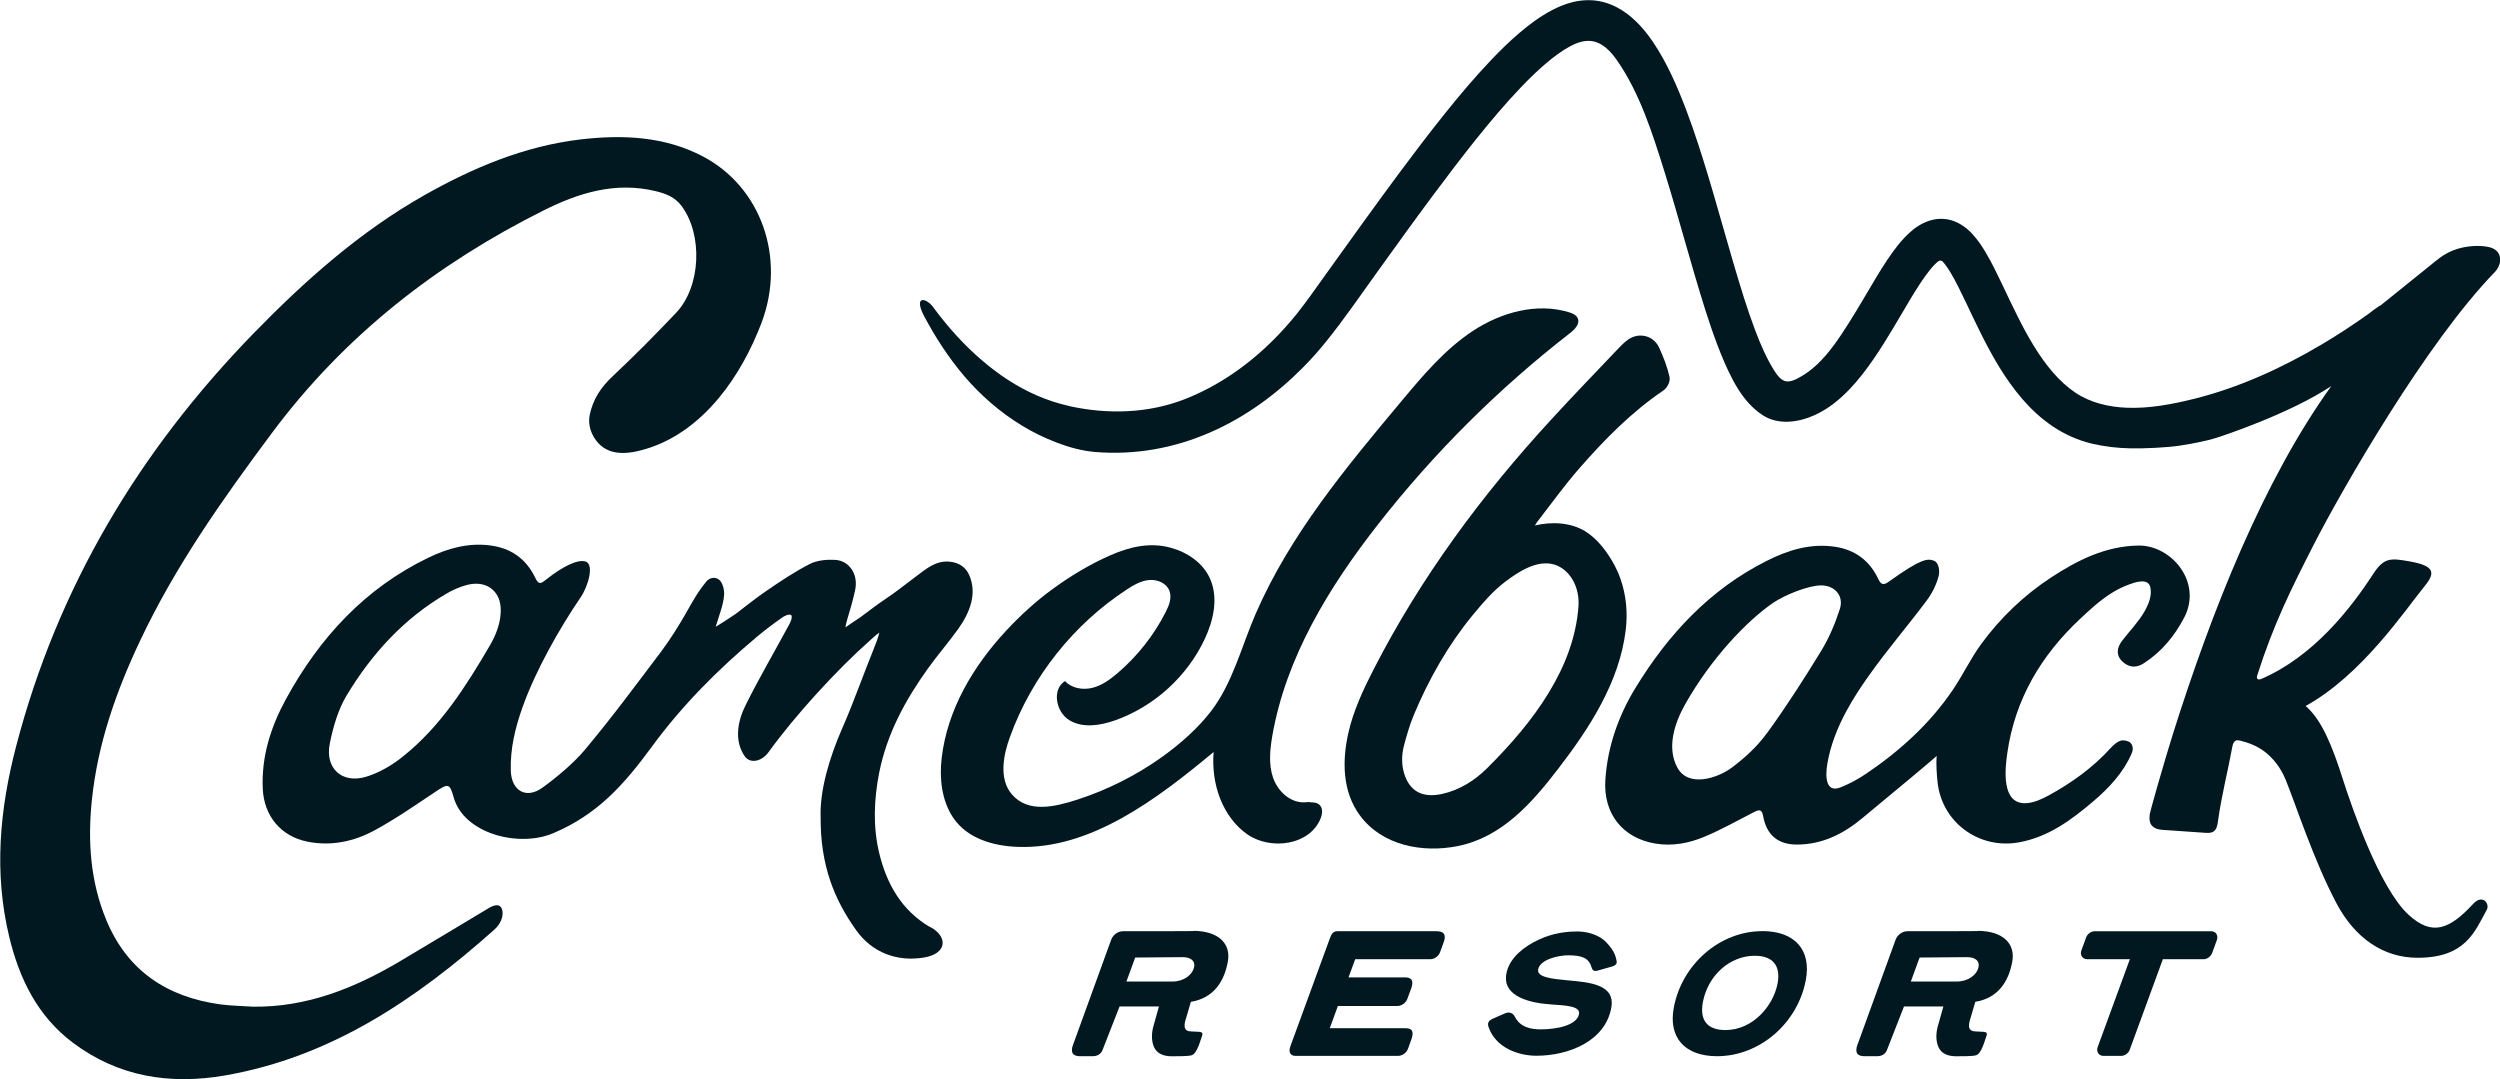 <?xml version="1.0" encoding="UTF-8"?><svg id="Layer_1" xmlns="http://www.w3.org/2000/svg" viewBox="0 0 325.08 140.34"><defs><style>.cls-1{fill:#011820;}</style></defs><g><path class="cls-1" d="m63.69,118c-3.92,2.33-7.81,4.71-11.74,7.03-5.87,3.47-12.06,5.96-19.05,5.87-1.42-.1-2.85-.11-4.25-.3-6.93-.95-12.09-4.36-14.83-10.97-2.08-5.02-2.43-10.28-1.87-15.63.76-7.29,3.15-14.1,6.27-20.69,4.6-9.74,10.76-18.45,17.18-27.06,9.41-12.62,21.39-21.95,35.33-28.91,4.54-2.27,9.3-3.74,14.51-2.49,1.34.32,2.52.78,3.37,1.91,2.81,3.75,2.54,10.51-.7,13.92-2.67,2.81-5.4,5.58-8.23,8.23-1.53,1.43-2.57,2.99-3,5.05-.27,1.31.22,2.68,1.11,3.65,1.73,1.89,4.47,1.34,6.63.63,7.19-2.38,12-9.42,14.58-16.21.01-.04.03-.07.04-.11,3.17-8.42-.08-17.62-7.66-21.59-4.98-2.61-10.43-2.84-15.9-2.2-7.32.87-13.98,3.68-20.33,7.27-8.38,4.75-15.5,11.09-22.18,17.95-14.87,15.28-25.48,33-30.88,53.72-2.13,8.18-2.9,16.41-.89,24.74,1.31,5.45,3.68,10.32,8.27,13.77,5.92,4.45,12.65,5.5,19.8,4.26,13.78-2.4,24.83-9.89,35.01-18.96,1.34-1.2,1.27-2.77.65-3.1-.33-.17-.88.01-1.21.21Z"/><path class="cls-1" d="m120.96,120.57c-3.74-2.19-5.67-5.65-6.63-9.63-.84-3.44-.69-7.01,0-10.5,1-5.01,3.38-9.4,6.32-13.5,1.26-1.76,2.69-3.4,3.95-5.16,1.51-2.12,2.49-4.58,1.43-7-.45-1.02-1.3-1.61-2.5-1.74-1.85-.2-3.13.96-4.41,1.91-1.61,1.19-2.5,1.96-4.1,3.02-.83.55-2.07,1.49-2.86,2.08-.71.54-.02,0-2.22,1.52.03-.34.14-.66.22-.99.39-1.3.76-2.55,1.04-3.87.43-2.01-.75-3.8-2.6-3.91-1.09-.06-2.34.05-3.29.53-1.97,1.01-3.83,2.25-5.66,3.51-1.51,1.04-2.5,1.85-3.96,2.97-.19.15-2.4,1.58-2.63,1.69.4-1.36,1.26-3.45,1.08-4.7-.07-.52-.27-1.2-.75-1.5s-1.15-.15-1.5.27c-1.16,1.38-1.83,2.65-2.72,4.21s-2.06,3.43-3.15,4.88c-3.41,4.51-6.39,8.57-10.02,12.9-1.42,1.69-3.67,3.57-5.46,4.86-2.13,1.54-4.05.41-4.12-2.23-.08-2.85.58-5.58,1.53-8.24,1.68-4.72,4.74-10.15,7.56-14.29,1.02-1.5,1.77-4.32.62-4.65-1.01-.29-2.88.59-5.06,2.31-.75.6-1.01.77-1.48-.21-1.18-2.45-3.15-3.85-5.88-4.19-2.84-.36-5.48.38-7.97,1.58-8.29,3.99-14.21,10.45-18.56,18.41-1.97,3.61-3.21,7.48-3.01,11.69.17,3.5,2.35,6.14,5.79,6.84,3.08.62,6.05-.01,8.73-1.46,2.77-1.5,5.37-3.32,8-5.07,1.56-1.04,1.8-1.06,2.29.73,1.3,4.75,8.44,6.61,12.94,4.71,5.83-2.46,9.27-6.39,12.83-11.24,3.97-5.41,8.6-10.05,13.69-14.32,1.04-.87,2.13-1.69,3.24-2.47.32-.23.89-.52,1.21-.34.17.34-.07.86-.26,1.21-1.89,3.5-3.9,6.94-5.67,10.49-1.05,2.1-1.52,4.63-.12,6.66.67.97,2.18.74,3.11-.55,3.35-4.66,8.84-10.67,13.14-14.48.43-.38.78-.73,1.26-1.05-.22.82-.42,1.33-.8,2.28-1.24,3.05-2.63,6.99-3.96,9.99-1.8,4.08-3,8.33-2.88,11.71-.04,6.24,1.74,10.7,4.66,14.77,2.01,2.8,5.21,4.09,8.77,3.5,2.98-.48,3.18-2.68.85-3.96Zm-57.23-36.69c-3.13,5.35-6.44,10.59-11.36,14.51-1.42,1.14-3.13,2.14-4.86,2.64-3.09.88-5.26-1.16-4.63-4.33.43-2.15,1.07-4.39,2.18-6.25,3.27-5.44,7.48-10.06,13.05-13.29.8-.47,1.68-.85,2.58-1.09,1.83-.48,3.33.1,4.05,1.51.62,1.21.58,3.58-1.01,6.3Z"/><path class="cls-1" d="m284.02,80.3c2.4-4.62-1.69-9.43-5.96-9.36-4.3.07-7.92,1.91-11.32,4.13-3.55,2.32-6.65,5.28-9.16,8.73-1.36,1.87-2.36,4.01-3.67,5.93-3,4.42-6.9,7.94-11.3,10.91-1.01.68-2.11,1.27-3.24,1.73-2.11.86-1.99-1.7-1.76-3.04.4-2.41,1.33-4.74,2.49-6.88.84-1.56,1.81-3.04,2.83-4.48,2.53-3.58,4.95-6.34,7.58-9.85.7-.93,1.26-2.04,1.56-3.15.18-.65.1-1.85-.67-2.09s-1.56-.28-5.7,2.69c-.72.52-1.06.58-1.48-.31-1.11-2.36-3-3.77-5.59-4.16-3.18-.48-6.11.42-8.88,1.82-7.4,3.71-12.81,9.54-17.07,16.5-2.23,3.65-3.64,7.63-3.93,11.95-.3,4.38,2.19,7.6,6.5,8.32,2.21.37,4.36-.04,6.36-.88,2.23-.93,4.35-2.13,6.5-3.23.69-.35,1-.32,1.16.56.44,2.43,1.92,3.68,4.38,3.68,3.29,0,6.07-1.39,8.53-3.45,2.92-2.45,5.65-4.66,8.56-7.13.21-.18,1.1-.95,1.1-.95,0,0-.16.82.1,3.37.54,5.27,5.39,8.82,10.6,7.87,3.83-.7,6.8-2.91,9.64-5.32,2.05-1.74,3.9-3.71,5-6.23.24-.54.18-1.04-.15-1.39-.24-.25-.89-.4-1.27-.28-.49.15-.94.56-1.3.95-2.31,2.55-5.06,4.52-8.05,6.16-.88.48-1.95.98-2.96,1.02-3.27.16-2.73-4.5-2.43-6.57,1-6.95,4.38-12.63,9.43-17.37,1.27-1.19,2.55-2.38,4.02-3.32.74-.47,1.52-.87,2.34-1.17.76-.28,2.48-.9,2.79.31.28,1.1-.24,2.32-.79,3.26-.79,1.36-1.93,2.5-2.89,3.77-.66.87-.8,1.84.03,2.64.81.78,1.76.94,2.81.26,2.32-1.5,4-3.54,5.26-5.96Zm-54.3,15.08c-1.23,1.7-2.86,3.19-4.55,4.45-1.85,1.37-5.62,2.6-7.05,0-1.44-2.63-.35-5.86,1.02-8.28,3.38-5.97,8-10.81,11.42-13.16,1.48-1.01,4.57-2.27,6.24-2.27,1.8,0,2.98,1.37,2.44,3.06-.6,1.89-1.4,3.77-2.43,5.46-2.24,3.66-4.56,7.28-7.08,10.75Z"/><path class="cls-1" d="m170.37,104.29c-.29,0-.59.04-.87.04-1.81,0-3.37-1.49-3.96-3.2s-.41-3.59-.11-5.38c1.76-10.25,7.39-19.43,13.8-27.62,7.25-9.26,15.64-17.62,24.93-24.82.62-.48,1.31-1.21,1-1.92-.19-.43-.67-.64-1.12-.78-4.19-1.29-8.83,0-12.49,2.4s-6.53,5.82-9.34,9.18c-7.17,8.58-14.45,17.32-18.91,27.57-1.86,4.26-2.99,9.02-5.82,12.71-3.01,3.94-9.29,8.88-17.34,11.49-3.11,1.01-6.45,1.75-8.54-.64-1.79-2.04-1.1-5.26-.25-7.56,2.83-7.77,8.24-14.57,15.16-19.1.89-.58,1.85-1.15,2.92-1.24s2.25.4,2.63,1.4c.35.91-.05,1.93-.5,2.8-1.53,3-3.66,5.7-6.22,7.89-.98.84-2.05,1.62-3.29,1.93s-2.7.07-3.56-.88c-1.74,1.07-1.2,4.03.56,5.09,1.75,1.06,4.01.7,5.94.02,5.09-1.8,9.4-5.72,11.68-10.61,1.11-2.38,1.74-5.18.76-7.61-.89-2.21-2.98-3.62-5.21-4.23-2.68-.73-5.29-.13-7.8.97-2.66,1.16-5.28,2.74-7.61,4.45-2.16,1.58-4.16,3.41-5.98,5.37-4.26,4.59-7.64,10.23-8.38,16.54-.31,2.61-.02,5.52,1.49,7.77,1.83,2.73,5.22,3.68,8.35,3.8,9.54.37,18.17-6.24,25.52-12.33-.35,4.26,1.22,8.42,4.28,10.63s8.22,1.52,9.63-1.99c.23-.57.32-1.29-.1-1.73-.31-.33-.77-.38-1.24-.37Z"/><path class="cls-1" d="m210.7,75.23c-.2-.58-.45-1.14-.74-1.69-.87-1.65-2.19-3.44-3.8-4.44-1.94-1.2-4.45-1.28-6.57-.77.09-.2.27-.43.4-.6,1.78-2.3,3.48-4.67,5.39-6.85,3.28-3.75,6.77-7.3,10.93-10.12.44-.3.93-1.11.78-1.77-.32-1.37-.76-2.48-1.34-3.77-.73-1.61-2.66-2.07-4.09-1.03-.54.39-1.01.9-1.48,1.39-2.83,2.98-5.68,5.93-8.46,8.96-9.06,9.85-16.97,20.54-23.09,32.47-1.36,2.65-2.67,5.45-3.31,8.34-.81,3.62-.77,7.6,1.52,10.69,2.89,3.92,8.15,4.89,12.7,3.98,5.75-1.15,9.65-5.59,13.08-10.06,4.07-5.29,7.97-11.28,8.78-18.06.27-2.23.06-4.54-.7-6.67Zm-5.45,3.62c-.57,7.95-5.78,15-11.92,21.08-1.61,1.59-3.55,2.81-5.83,3.31-2.33.51-4.02-.19-4.81-2.35-.47-1.27-.47-2.67-.12-3.97.31-1.15.7-2.6,1.28-3.98,1.96-4.66,4.45-9.07,7.67-12.98,1.27-1.54,2.6-3.1,4.2-4.31,1.7-1.29,4.15-2.91,6.39-2.24,1.94.59,3.33,2.81,3.14,5.44Z"/><path class="cls-1" d="m309.47,39.73c-.57.38-1.06.74-1.47,1.07-2,1.43-4.04,2.77-6.14,4.01-5.17,3.06-10.73,5.6-16.59,7.06-2.84.7-5.76,1.26-8.69,1.15-2.37-.09-4.76-.64-6.74-1.98-2.1-1.41-3.86-3.59-5.36-6.03-1.51-2.45-2.77-5.16-4.1-7.96-.68-1.41-1.35-2.84-2.24-4.33-.45-.75-.95-1.51-1.69-2.31-.37-.4-.81-.81-1.41-1.18-.59-.37-1.39-.7-2.26-.76-.89-.07-1.67.11-2.32.38-.65.27-1.17.6-1.61.94-.87.69-1.49,1.39-2.06,2.09-1.1,1.39-1.95,2.76-2.78,4.12-1.21,2.01-2.37,4.05-3.62,6.02s-2.49,3.84-4.13,5.39c-.59.55-1.23,1.05-1.92,1.46-.63.37-1.56.94-2.32.65-.55-.21-.98-.81-1.28-1.28-1.05-1.66-1.82-3.47-2.52-5.31-.52-1.38-1-2.8-1.46-4.24-1.83-5.77-3.37-11.76-5.23-17.72-.93-2.98-1.93-5.97-3.17-8.94-.62-1.49-1.3-2.97-2.11-4.43-.82-1.46-1.74-2.92-3.01-4.3-.64-.68-1.37-1.35-2.26-1.92-.88-.57-1.94-1.04-3.09-1.24-1.15-.21-2.36-.12-3.37.13-1.03.25-1.93.64-2.75,1.07-1.63.87-2.99,1.91-4.26,2.99-1.26,1.08-2.42,2.22-3.53,3.38-2.21,2.32-4.24,4.73-6.19,7.17-1.95,2.44-3.84,4.92-5.69,7.41-3.29,4.43-6.5,8.91-9.71,13.39-1.26,1.75-2.48,3.53-3.83,5.21-.92,1.13-1.88,2.21-2.91,3.24-3.32,3.33-7.24,6.08-11.63,7.79-4.74,1.84-9.97,1.98-14.91.9-.02,0-.05-.01-.07-.02-.05-.01-.11-.02-.16-.04-1.35-.31-2.69-.75-3.99-1.31-2.61-1.12-5.06-2.74-7.29-4.67-2.25-1.93-4.27-4.18-6.09-6.61-.89-1.43-2.81-1.93-1.38.87,1.47,2.78,3.2,5.46,5.29,7.91,2.1,2.45,4.59,4.64,7.45,6.38,1.43.87,2.95,1.62,4.54,2.22,1.59.61,3.26,1.07,4.97,1.22,5.15.43,10.26-.48,14.99-2.55,4.53-1.97,8.61-4.95,12.07-8.45,1.04-1.05,2.02-2.15,2.95-3.3,2.34-2.89,4.43-5.96,6.6-8.97,2.42-3.37,4.85-6.75,7.33-10.08,1.83-2.46,3.68-4.89,5.57-7.26,1.9-2.37,3.84-4.68,5.89-6.82,1.02-1.07,2.07-2.09,3.15-3.02,1.08-.92,2.19-1.75,3.28-2.33.79-.42,1.74-.76,2.67-.66,1.5.16,2.61,1.4,3.42,2.57,2.93,4.24,4.55,9.38,6.08,14.25.04.13.08.26.12.39,1.81,5.81,3.35,11.77,5.24,17.75.48,1.5.98,3,1.55,4.5.57,1.5,1.19,3.01,1.99,4.53.96,1.83,2.2,3.57,3.98,4.7,2.01,1.28,4.6.9,6.67-.03,1.86-.84,3.29-2.06,4.51-3.32,1.22-1.26,2.22-2.6,3.15-3.94,1.85-2.68,3.37-5.44,4.92-8.01.78-1.28,1.57-2.53,2.38-3.55.4-.5.82-.95,1.17-1.21.12-.09.39-.13.55.05.3.34.68.85,1.02,1.43.69,1.15,1.34,2.51,2,3.88,1.31,2.76,2.65,5.66,4.37,8.46.86,1.4,1.83,2.78,2.95,4.09,1.13,1.3,2.43,2.53,3.94,3.55,1.51,1.02,3.24,1.81,5.05,2.25,1.74.41,3.44.6,5.15.63,1.71.03,4.72-.1,6.37-.36.83-.12,1.65-.27,2.46-.44.81-.16,1.62-.36,2.4-.61.71-.22,9.42-3.1,14.82-6.69-8.84,12.28-15.53,29.19-20.6,45.26-1.02,3.25-3.13,10.54-3.02,10.56-.16,1.21.47,1.79,1.57,1.88,2.03.16,3.75.24,5.78.4,1.11.08,1.39-.44,1.53-1.47.44-3.29,1.3-6.56,1.89-9.82.04-.21.13-.42.27-.58.22-.27.57-.16.86-.09.89.22,1.74.54,2.52,1.03,1.3.82,2.3,2.02,2.98,3.39.1.21.2.42.29.64,1.27,3.1,3.62,10.41,6.58,16.01,2.46,4.66,6.2,7.13,10.57,7.13,6.21,0,7.42-3.36,8.97-6.19.49-.78-.49-2.18-1.75-.81-3.1,3.35-5.34,4.2-8.38,1.42-3.81-3.48-7.44-14.14-8.58-17.71-1.34-4.22-2.74-7.69-4.82-9.45,7.31-4.03,12.84-12.34,15.52-15.64,1.39-1.71,1.23-2.6-2.04-3.17-2.41-.42-3.29-.52-4.69,1.64-2.88,4.43-7.74,10.73-14.59,13.67-.23.1-.68.11-.49-.48,2.11-6.63,4.42-11.26,7.27-16.85,3.83-7.5,14.78-26.51,23.61-35.58.59-.61.94-1.57.54-2.37-.38-.76-1.28-.94-2.04-1.01-1.13-.1-2.39.04-3.47.39-.78.25-1.53.64-2.19,1.14-.18.13-.36.27-.53.41l-7.21,5.81Z"/></g><path class="cls-1" d="m186.9,121.09h-13.02c-.55,0-.76.39-.96.94l-5.1,13.94c-.41,1.05.19,1.33.62,1.33h13.35c.55,0,1.1-.4,1.3-.94l.48-1.34c.3-1.01,0-1.32-.87-1.32h-9.79s1.06-2.89,1.06-2.89h7.74c.55,0,1.09-.39,1.29-.93l.54-1.46c.26-.83.08-1.33-.86-1.33h-7.33s.87-2.36.87-2.36h9.75c.55,0,1.1-.39,1.29-.93l.5-1.37c.31-.93-.07-1.33-.86-1.33Z"/><path class="cls-1" d="m208.89,122.55c-1.16-1.21-2.91-1.43-3.8-1.43-2.14,0-3.94.47-5.67,1.4-2,1.09-3.41,2.59-3.59,4.42-.24,2.56,2.9,3.48,5.88,3.67,2.04.13,3.81.24,3.61,1.26-.28,1.47-2.93,1.98-4.96,1.98-1.31,0-2.69-.27-3.39-1.66-.23-.46-.72-.66-1.25-.43l-1.63.71c-.44.2-.72.48-.54,1.04.88,2.7,3.86,3.77,6.22,3.77,4.26,0,8.98-1.93,9.75-6.25.55-3.05-2.86-3.3-5.72-3.56-2.01-.19-3.98-.39-3.79-1.42.24-1.28,2.63-1.85,4-1.83,1.59.02,2.55.31,2.91,1.47.16.52.35.65.83.52.31-.08,1.71-.48,1.93-.55.33-.11.59-.29.54-.64-.13-.9-.54-1.64-1.34-2.47Z"/><path class="cls-1" d="m229.14,121.08c-5.48,0-10.42,4.27-11.49,9.92-.74,3.91,1.42,6.34,5.63,6.34,5.5,0,10.46-4.25,11.53-9.88.75-3.94-1.42-6.39-5.67-6.39Zm2,6.81c-.56,2.93-3.23,6.05-6.77,6.05-2.34,0-3.39-1.24-2.94-3.64.67-3.51,3.53-6.02,6.75-6.02,2.32,0,3.41,1.27,2.96,3.62Z"/><path class="cls-1" d="m155.15,121.07h-.09c-1.18.02-5.44.02-9.04.02-.65,0-1.29.46-1.53,1.1l-4.99,13.75c-.13.35-.18.78,0,1.05.18.27.56.35.91.35h1.67c.58,0,1.08-.25,1.29-.82l2.21-5.65s5.12,0,5.12,0l-.76,2.71c-.2.81-.23,1.74.1,2.53.4.96,1.36,1.24,2.33,1.24.87,0,2.14,0,2.57-.13.71-.19,1.12-1.85,1.37-2.55.25-.68-.58-.45-1.62-.57-1.08-.12-.55-1.4-.37-2.02.18-.6.35-1.2.53-1.81,2.97-.49,4.32-2.63,4.8-5.18.47-2.46-1.3-4.05-4.51-4.05Zm.13,4.64c-.2,1.07-1.39,1.92-2.81,1.92h-6l1.14-3.12,6.17-.05c1.11,0,1.64.53,1.5,1.25Z"/><path class="cls-1" d="m288.22,121.44c-.15-.22-.4-.35-.69-.35h-15.14c-.48,0-.96.34-1.13.82l-.61,1.66c-.11.29-.08.58.06.81.15.22.4.35.69.35h5.55l-4.18,11.41c-.11.29-.08.58.06.81.15.22.4.35.69.35h2.29c.48,0,.96-.34,1.13-.82l4.3-11.75h5.28c.48,0,.95-.34,1.13-.82l.61-1.66c.11-.29.08-.58-.06-.81Z"/><path class="cls-1" d="m257.15,121.07h-.09c-1.18.02-5.44.02-9.04.02-.65,0-1.29.46-1.53,1.1l-4.99,13.75c-.13.35-.18.78,0,1.05.18.27.56.35.91.35h1.67c.58,0,1.08-.25,1.29-.82l2.21-5.65s5.12,0,5.12,0l-.76,2.71c-.2.81-.23,1.74.1,2.53.4.96,1.36,1.24,2.33,1.24.87,0,2.14,0,2.57-.13.71-.19,1.12-1.85,1.37-2.55.25-.68-.58-.45-1.62-.57-1.08-.12-.55-1.4-.37-2.02.18-.6.35-1.2.53-1.81,2.97-.49,4.32-2.63,4.8-5.18.47-2.46-1.3-4.05-4.51-4.05Zm.13,4.64c-.2,1.07-1.39,1.92-2.81,1.92h-6l1.14-3.12,6.17-.05c1.11,0,1.64.53,1.5,1.25Z"/></svg>